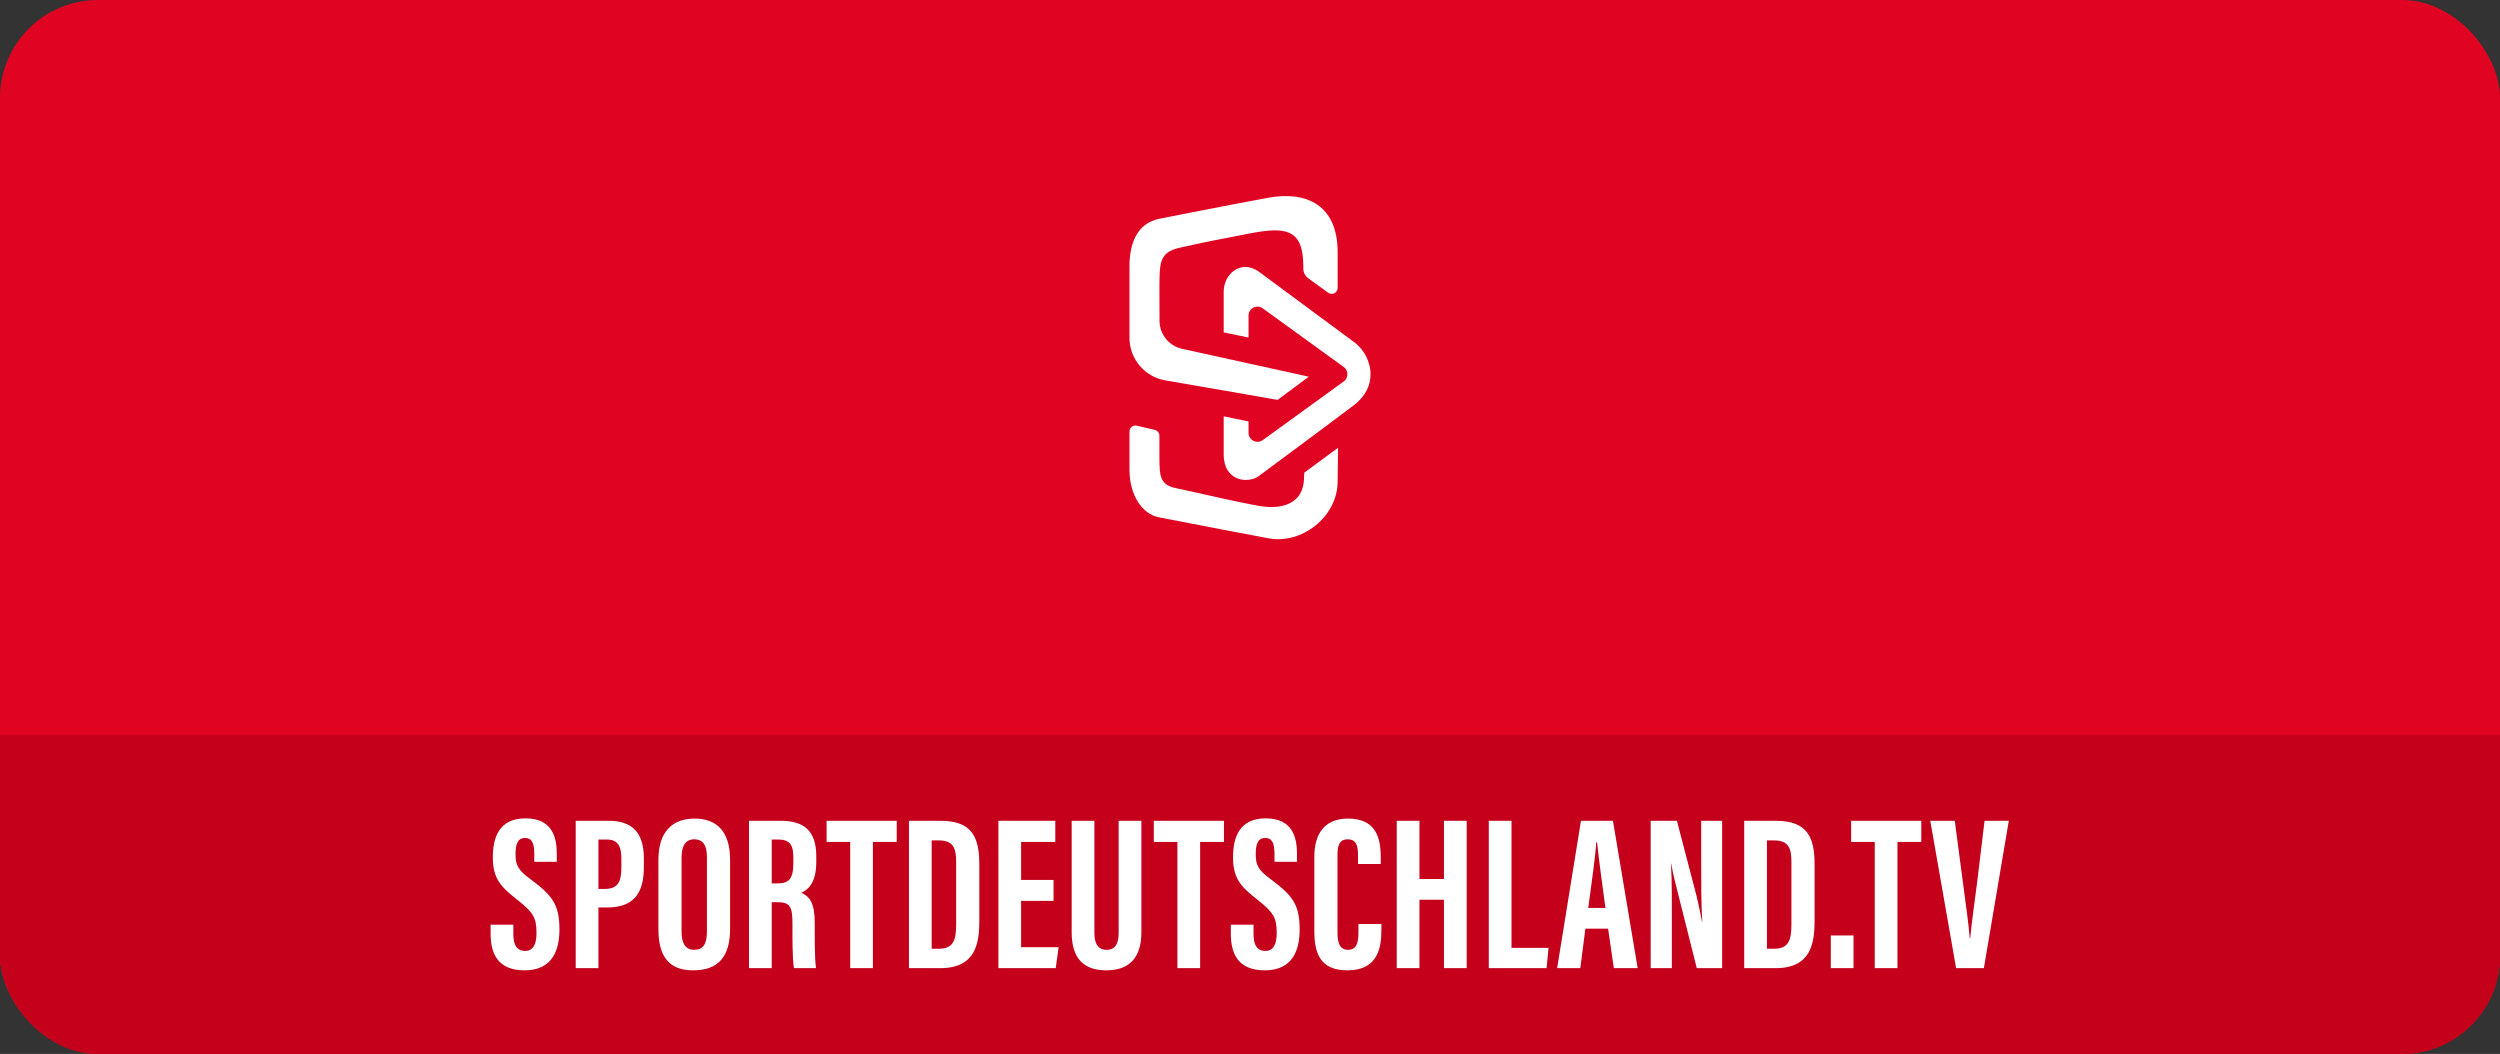 <?xml version="1.0" encoding="UTF-8"?> <svg xmlns="http://www.w3.org/2000/svg" width="1020" height="430" viewBox="0 0 1020 430" fill="none"><rect x="0" y="0" width="1020" height="430" fill="#333333" stroke="none"/><g clip-path="url(#clip0_1005_782)"><rect width="1020" height="430" rx="40" fill="#E10322"></rect><path d="M475.473 155.203C466.923 153.731 460.713 146.261 460.825 137.587V108.599C460.825 100.036 463.507 91.156 473.044 89.253C479.911 87.883 491.876 85.526 503.823 83.248L505.316 82.964C509.46 82.176 513.577 81.403 517.451 80.689C532.949 77.835 545.615 83.599 545.764 102.573V117.463C545.764 118.809 544.674 119.9 543.328 119.9C542.815 119.9 542.314 119.738 541.899 119.436L533.77 113.547C532.506 112.631 531.757 111.163 531.757 109.601V108.599C531.695 93.326 524.604 92.424 509.702 95.279C494.801 98.133 490.776 98.95 481.687 100.988C472.58 102.906 473.117 107.405 473.044 119.066C473.067 122.754 473.079 126.265 473.08 129.598L473.08 130.839C473.078 136.372 476.933 141.158 482.34 142.335C498.533 145.858 511.826 148.779 522.22 151.099C525.949 151.931 529.868 152.796 533.977 153.695L521.259 163.168C514.318 161.917 499.056 159.262 475.473 155.203ZM517.451 219.605C508.782 217.995 493.88 215.141 472.746 211.042C466.156 209.738 460.953 202.285 460.825 192.012V176.054C460.825 174.708 461.916 173.617 463.261 173.617C463.448 173.617 463.634 173.639 463.815 173.681L471.162 175.397C472.265 175.655 473.044 176.638 473.044 177.77V187.255C473.153 193.675 472.995 197.811 479.813 199.174C483.417 199.916 490.177 201.469 497.05 202.99L498.197 203.243C503.672 204.449 509.113 205.604 512.981 206.284C522.085 208.029 532.055 206.284 532.055 194.549C532.092 193.967 532.129 193.395 532.164 192.834L545.926 182.695L545.764 196.135C545.873 211.165 530.674 222.265 517.451 219.605Z" fill="white"></path><path d="M508.212 108.917C510.027 108.917 512.071 109.708 513.577 110.819L552.619 139.681C556.213 142.333 559.165 147.293 559.176 152.684C559.184 156.983 557.345 161.572 552.321 165.371C544.771 171.08 531.856 180.7 513.577 194.232C511.965 195.423 510.046 195.822 508.212 195.818C505.292 195.811 502.491 194.509 500.761 191.695C499.746 190.043 499.271 187.661 499.271 185.669L499.271 169.872L509.404 171.969L509.404 176.607C509.404 177.338 509.624 178.052 510.033 178.656L510.099 178.751C511.283 180.385 513.568 180.751 515.202 179.567L548.234 155.644C548.548 155.417 548.823 155.142 549.05 154.828C550.234 153.193 549.869 150.908 548.234 149.725L515.202 125.802C514.579 125.35 513.828 125.107 513.059 125.107C511.04 125.107 509.404 126.743 509.404 128.762L509.404 137.716L499.271 135.619L499.271 119.066C499.271 113.596 503.096 109.009 508.061 108.918L508.212 108.917Z" fill="white"></path><rect width="1020" height="130" transform="translate(0 300)" fill="#C4001B"></rect><path d="M200.17 377.27H209.44V381.05C209.44 385.46 210.79 387.98 214.3 387.98C217.9 387.98 218.89 384.56 218.89 380.69C218.89 374.21 217.45 372.23 211.06 367.1C204.58 361.97 201.07 358.73 201.07 349.82C201.07 341.9 203.5 333.89 214.39 333.89C225.46 333.89 227.17 341.81 227.17 348.38V351.62H217.99V348.65C217.99 344.42 217.27 341.9 214.21 341.9C211.15 341.9 210.34 344.51 210.34 348.47C210.34 352.79 211.15 354.86 216.46 358.73C225.46 365.39 228.25 369.17 228.25 379.25C228.25 387.8 225.28 395.9 214.03 395.9C202.87 395.9 200.17 388.79 200.17 380.87V377.27ZM234.887 395V334.88H248.298C257.838 334.88 262.697 339.56 262.697 350.27V353.78C262.697 363.68 259.188 370.25 247.758 370.25H244.157V395H234.887ZM244.157 342.53V362.69H246.678C252.528 362.69 253.517 359.36 253.517 353.42V350.54C253.517 346.13 252.708 342.53 247.578 342.53H244.157ZM283.389 333.98C292.479 333.98 297.879 339.29 297.879 350.81V378.89C297.879 390.41 293.019 395.9 282.759 395.9C273.039 395.9 268.629 390.32 268.629 379.07V350.81C268.629 339.29 274.389 333.98 283.389 333.98ZM283.209 342.44C279.879 342.44 278.079 344.87 278.079 349.91V380.15C278.079 385.19 279.879 387.53 283.209 387.53C286.809 387.53 288.429 385.28 288.429 380.06V349.82C288.429 345.05 286.989 342.44 283.209 342.44ZM305.594 395V334.88H318.464C327.644 334.88 333.044 338.57 333.044 349.37V351.62C333.044 360.89 329.174 363.23 326.924 364.22C330.344 365.84 332.414 368.36 332.414 376.55C332.414 381.59 332.324 391.4 332.954 395H323.954C323.234 391.4 323.324 381.5 323.324 377.09C323.324 369.8 322.424 368.09 317.024 368.09H314.864V395H305.594ZM314.864 342.53V360.44H317.024C321.884 360.44 323.684 358.64 323.684 352.07V350C323.684 345.32 322.784 342.53 317.474 342.53H314.864ZM346.878 395V343.52H337.248V334.88H365.868V343.52H356.148V395H346.878ZM370.851 395V334.88H383.721C396.501 334.88 399.561 341.45 399.561 352.61V375.74C399.561 384.92 398.031 395 383.721 395H370.851ZM380.121 342.89V387.08H383.091C389.211 387.08 390.111 383.21 390.111 377V351.89C390.111 346.4 389.211 342.89 383.091 342.89H380.121ZM429.844 359V367.55H416.614V386.45H431.914L430.744 395H407.344V334.88H430.564V343.52H416.614V359H429.844ZM437.242 334.88H446.512V380.6C446.512 385.01 447.952 387.53 451.552 387.53C455.242 387.53 456.412 384.65 456.412 380.6V334.88H465.682V380.42C465.682 389.96 461.452 395.9 451.372 395.9C441.832 395.9 437.242 390.68 437.242 380.42V334.88ZM480.381 395V343.52H470.751V334.88H499.371V343.52H489.651V395H480.381ZM502.176 377.27H511.446V381.05C511.446 385.46 512.796 387.98 516.306 387.98C519.906 387.98 520.896 384.56 520.896 380.69C520.896 374.21 519.456 372.23 513.066 367.1C506.586 361.97 503.076 358.73 503.076 349.82C503.076 341.9 505.506 333.89 516.396 333.89C527.466 333.89 529.176 341.81 529.176 348.38V351.62H519.996V348.65C519.996 344.42 519.276 341.9 516.216 341.9C513.156 341.9 512.346 344.51 512.346 348.47C512.346 352.79 513.156 354.86 518.466 358.73C527.466 365.39 530.256 369.17 530.256 379.25C530.256 387.8 527.286 395.9 516.036 395.9C504.876 395.9 502.176 388.79 502.176 380.87V377.27ZM554.249 377H563.609V379.34C563.609 386.27 562.439 395.9 549.749 395.9C538.589 395.9 536.249 388.88 536.249 379.79V349.46C536.249 340.19 540.479 333.98 549.929 333.98C561.179 333.98 563.339 341.45 563.339 349.82V352.52H554.069V348.74C554.069 344.69 553.079 342.44 549.839 342.44C546.689 342.44 545.699 344.6 545.699 348.74V380.51C545.699 384.47 546.509 387.53 550.019 387.53C553.349 387.53 554.249 384.83 554.249 380.42V377ZM569.874 395V334.88H579.144V358.64H589.134V334.88H598.404V395H589.134V367.1H579.144V395H569.874ZM607.424 395V334.88H616.694V386.72H631.814L631.004 395H607.424ZM656.104 378.89H646.834L644.764 395H635.314L645.034 334.88H658.084L668.164 395H658.444L656.104 378.89ZM648.004 370.43H655.024C653.584 360.17 652.324 350.45 651.604 343.7H651.244C651.064 348.65 649.174 361.52 648.004 370.43ZM682.112 395H673.472V334.88H684.182L692.192 365.57C693.272 369.98 693.902 373.58 694.442 376.19H694.532C694.082 368.81 694.082 360.35 694.082 350.54V334.88H702.632V395H692.282L683.462 359.9C682.652 356.75 682.202 354.14 681.842 352.34H681.752C682.202 359.63 682.112 367.73 682.112 378.53V395ZM711.638 395V334.88H724.508C737.288 334.88 740.348 341.45 740.348 352.61V375.74C740.348 384.92 738.818 395 724.508 395H711.638ZM720.908 342.89V387.08H723.878C729.998 387.08 730.898 383.21 730.898 377V351.89C730.898 346.4 729.998 342.89 723.878 342.89H720.908ZM756.24 395H746.97V381.68H756.24V395ZM764.897 395V343.52H755.267V334.88H783.887V343.52H774.167V395H764.897ZM787.556 334.88H797.546L800.786 359.36C801.776 367.46 803.126 375.92 803.666 382.85H803.846C804.386 376.37 805.736 367.73 806.726 359.54L809.696 334.88H819.596L809.426 395H798.086L787.556 334.88Z" fill="white"></path></g><defs><clipPath id="clip0_1005_782"><rect width="1020" height="430" rx="40" fill="white"></rect></clipPath></defs></svg> 